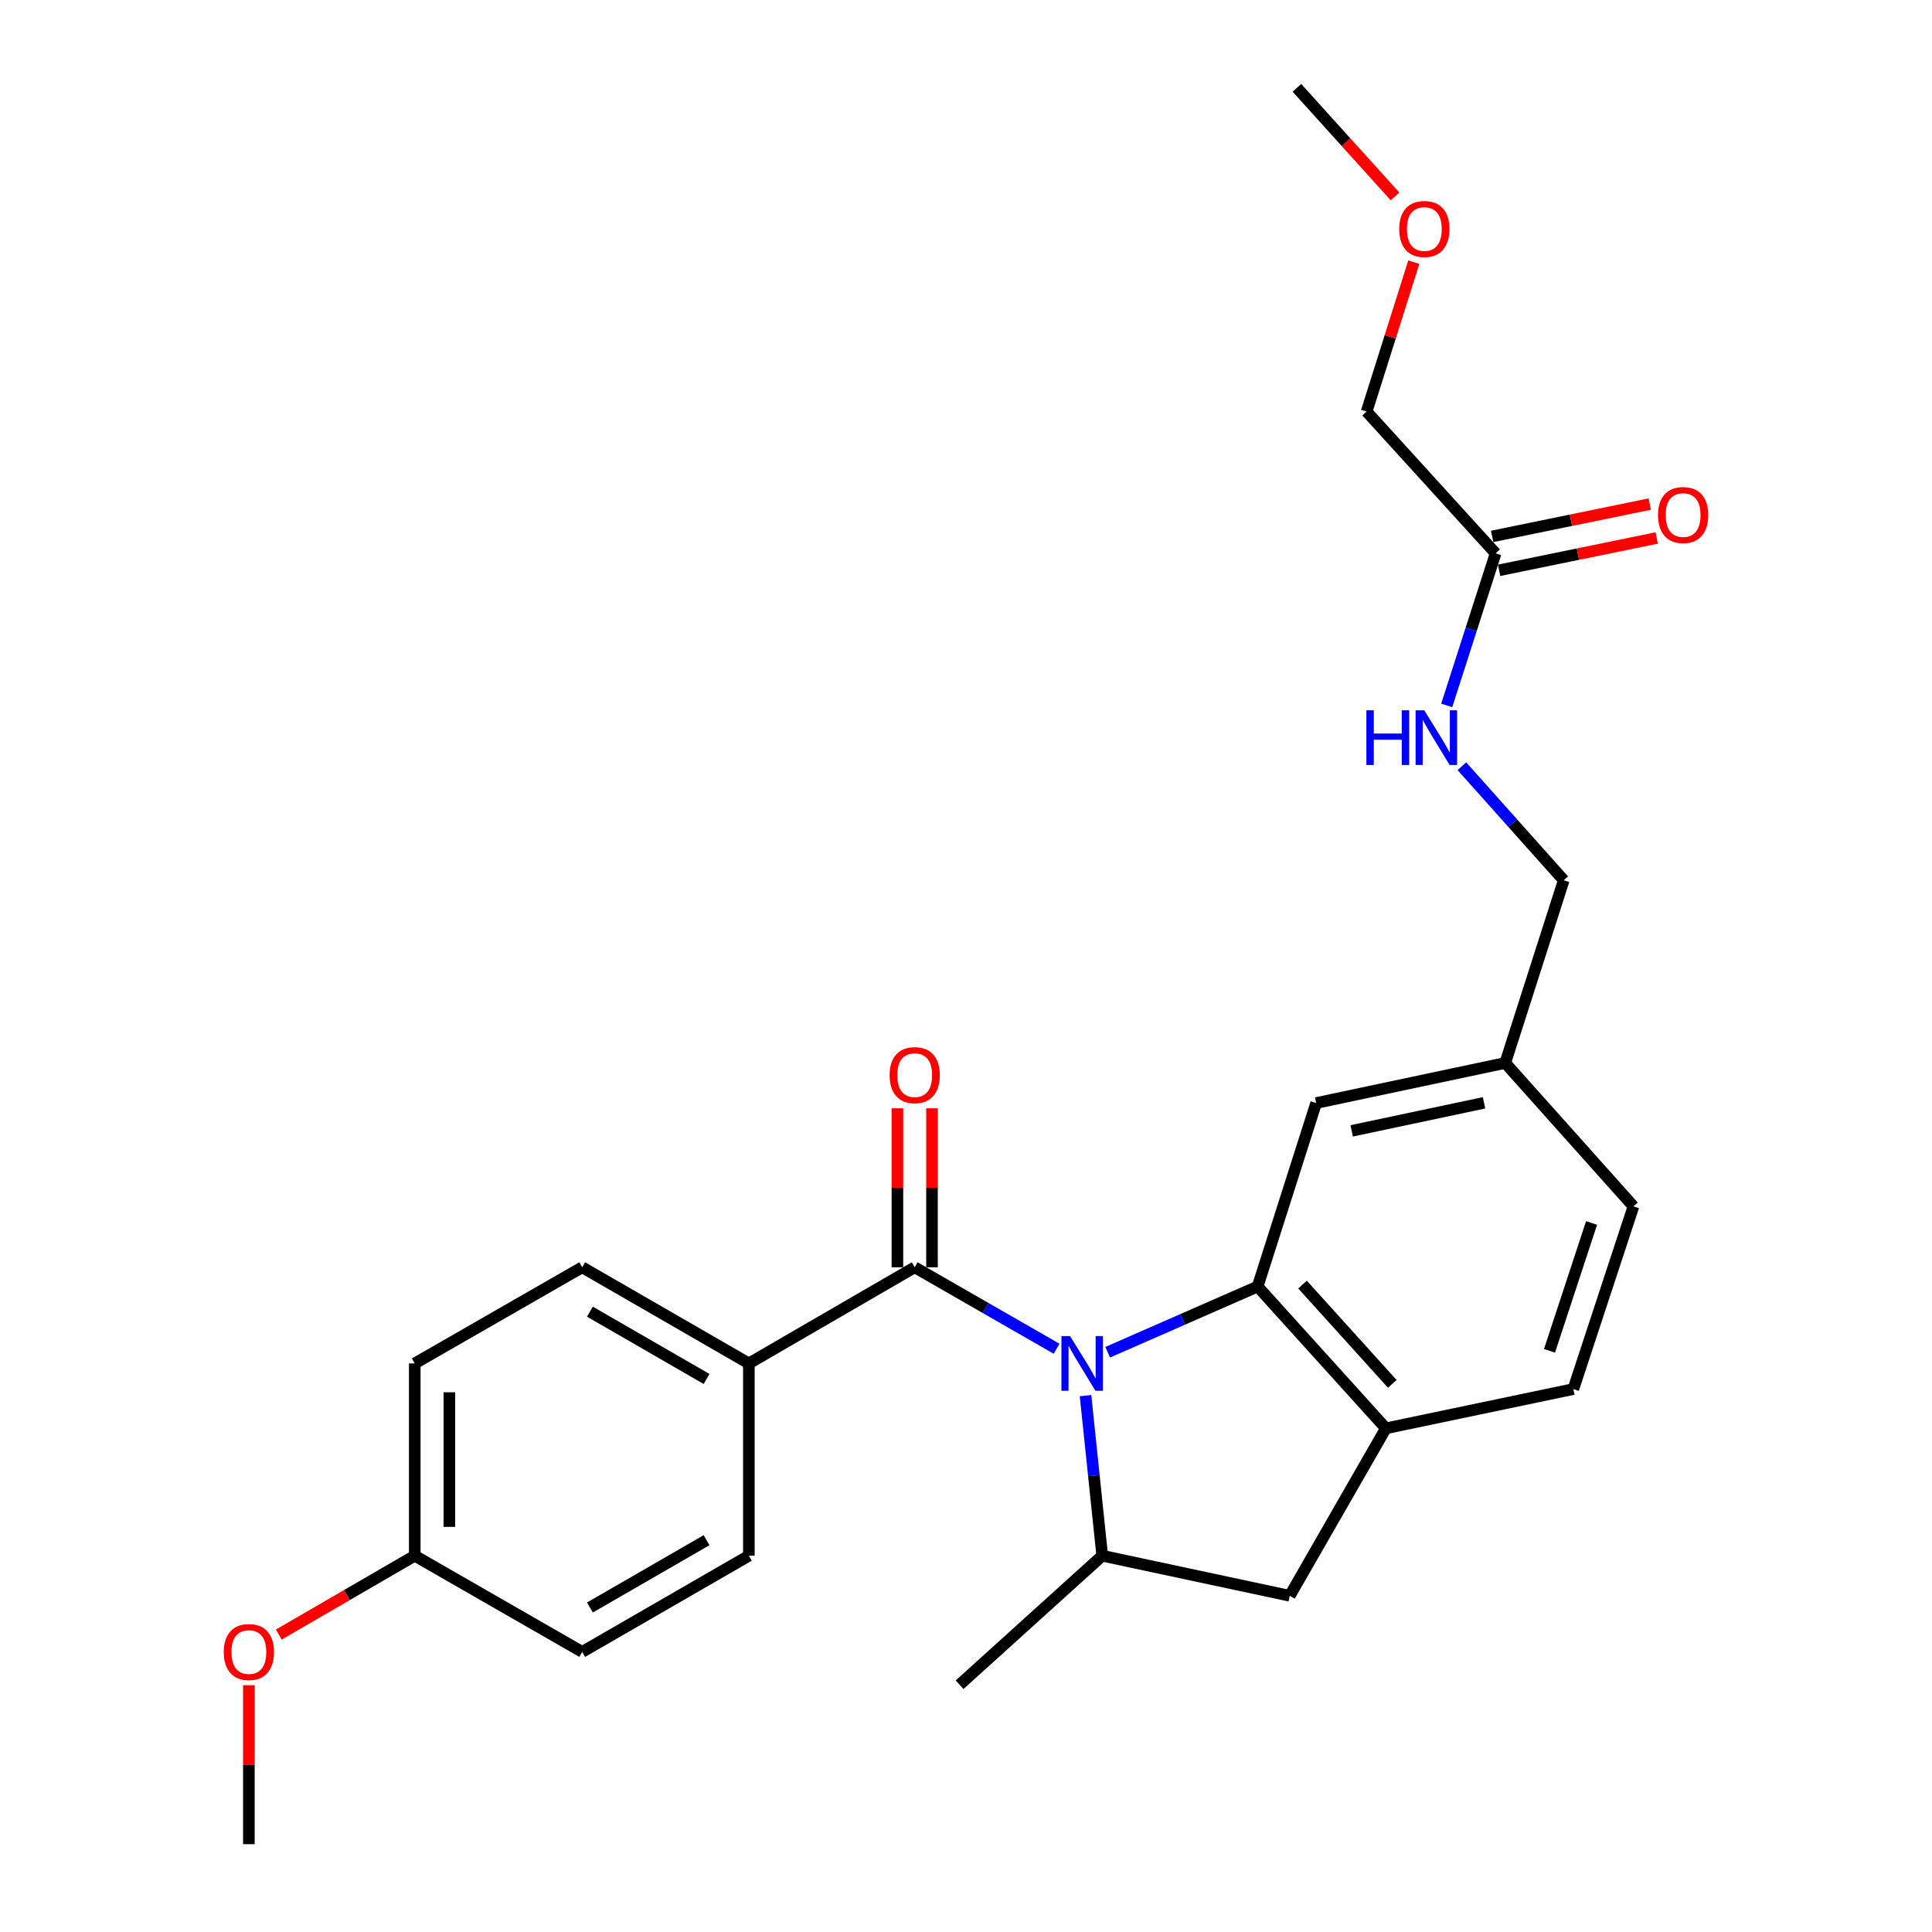 <?xml version='1.0' encoding='iso-8859-1'?>
<svg version='1.1' baseProfile='full'
              xmlns='http://www.w3.org/2000/svg'
                      xmlns:rdkit='http://www.rdkit.org/xml'
                      xmlns:xlink='http://www.w3.org/1999/xlink'
                  xml:space='preserve'
width='1000px' height='1000px' viewBox='0 0 1000 1000'>
<!-- END OF HEADER -->
<rect style='opacity:1.0;fill:#FFFFFF;stroke:none' width='1000' height='1000' x='0' y='0'> </rect>
<path class='bond-0' d='M 573.344,699.916 L 612.146,682.908' style='fill:none;fill-rule:evenodd;stroke:#0000FF;stroke-width:6px;stroke-linecap:butt;stroke-linejoin:miter;stroke-opacity:1' />
<path class='bond-0' d='M 612.146,682.908 L 650.948,665.9' style='fill:none;fill-rule:evenodd;stroke:#000000;stroke-width:6px;stroke-linecap:butt;stroke-linejoin:miter;stroke-opacity:1' />
<path class='bond-1' d='M 546.886,698.109 L 510.168,677.026' style='fill:none;fill-rule:evenodd;stroke:#0000FF;stroke-width:6px;stroke-linecap:butt;stroke-linejoin:miter;stroke-opacity:1' />
<path class='bond-1' d='M 510.168,677.026 L 473.449,655.942' style='fill:none;fill-rule:evenodd;stroke:#000000;stroke-width:6px;stroke-linecap:butt;stroke-linejoin:miter;stroke-opacity:1' />
<path class='bond-2' d='M 561.863,722.373 L 566.187,763.806' style='fill:none;fill-rule:evenodd;stroke:#0000FF;stroke-width:6px;stroke-linecap:butt;stroke-linejoin:miter;stroke-opacity:1' />
<path class='bond-2' d='M 566.187,763.806 L 570.51,805.239' style='fill:none;fill-rule:evenodd;stroke:#000000;stroke-width:6px;stroke-linecap:butt;stroke-linejoin:miter;stroke-opacity:1' />
<path class='bond-3' d='M 650.948,665.9 L 717.32,739.305' style='fill:none;fill-rule:evenodd;stroke:#000000;stroke-width:6px;stroke-linecap:butt;stroke-linejoin:miter;stroke-opacity:1' />
<path class='bond-3' d='M 674.186,664.901 L 720.646,716.285' style='fill:none;fill-rule:evenodd;stroke:#000000;stroke-width:6px;stroke-linecap:butt;stroke-linejoin:miter;stroke-opacity:1' />
<path class='bond-6' d='M 650.948,665.9 L 681.239,570.928' style='fill:none;fill-rule:evenodd;stroke:#000000;stroke-width:6px;stroke-linecap:butt;stroke-linejoin:miter;stroke-opacity:1' />
<path class='bond-5' d='M 473.449,655.942 L 387.61,705.711' style='fill:none;fill-rule:evenodd;stroke:#000000;stroke-width:6px;stroke-linecap:butt;stroke-linejoin:miter;stroke-opacity:1' />
<path class='bond-8' d='M 482.402,655.942 L 482.402,614.797' style='fill:none;fill-rule:evenodd;stroke:#000000;stroke-width:6px;stroke-linecap:butt;stroke-linejoin:miter;stroke-opacity:1' />
<path class='bond-8' d='M 482.402,614.797 L 482.402,573.653' style='fill:none;fill-rule:evenodd;stroke:#FF0000;stroke-width:6px;stroke-linecap:butt;stroke-linejoin:miter;stroke-opacity:1' />
<path class='bond-8' d='M 464.496,655.942 L 464.496,614.797' style='fill:none;fill-rule:evenodd;stroke:#000000;stroke-width:6px;stroke-linecap:butt;stroke-linejoin:miter;stroke-opacity:1' />
<path class='bond-8' d='M 464.496,614.797 L 464.496,573.653' style='fill:none;fill-rule:evenodd;stroke:#FF0000;stroke-width:6px;stroke-linecap:butt;stroke-linejoin:miter;stroke-opacity:1' />
<path class='bond-4' d='M 570.51,805.239 L 667.561,825.98' style='fill:none;fill-rule:evenodd;stroke:#000000;stroke-width:6px;stroke-linecap:butt;stroke-linejoin:miter;stroke-opacity:1' />
<path class='bond-20' d='M 570.51,805.239 L 496.677,872.018' style='fill:none;fill-rule:evenodd;stroke:#000000;stroke-width:6px;stroke-linecap:butt;stroke-linejoin:miter;stroke-opacity:1' />
<path class='bond-10' d='M 717.32,739.305 L 814.361,718.981' style='fill:none;fill-rule:evenodd;stroke:#000000;stroke-width:6px;stroke-linecap:butt;stroke-linejoin:miter;stroke-opacity:1' />
<path class='bond-26' d='M 717.32,739.305 L 667.561,825.98' style='fill:none;fill-rule:evenodd;stroke:#000000;stroke-width:6px;stroke-linecap:butt;stroke-linejoin:miter;stroke-opacity:1' />
<path class='bond-12' d='M 387.61,705.711 L 301.352,655.942' style='fill:none;fill-rule:evenodd;stroke:#000000;stroke-width:6px;stroke-linecap:butt;stroke-linejoin:miter;stroke-opacity:1' />
<path class='bond-12' d='M 365.722,713.755 L 305.342,678.917' style='fill:none;fill-rule:evenodd;stroke:#000000;stroke-width:6px;stroke-linecap:butt;stroke-linejoin:miter;stroke-opacity:1' />
<path class='bond-13' d='M 387.61,705.711 L 387.61,805.239' style='fill:none;fill-rule:evenodd;stroke:#000000;stroke-width:6px;stroke-linecap:butt;stroke-linejoin:miter;stroke-opacity:1' />
<path class='bond-14' d='M 681.239,570.928 L 779.106,550.187' style='fill:none;fill-rule:evenodd;stroke:#000000;stroke-width:6px;stroke-linecap:butt;stroke-linejoin:miter;stroke-opacity:1' />
<path class='bond-14' d='M 699.632,585.334 L 768.138,570.815' style='fill:none;fill-rule:evenodd;stroke:#000000;stroke-width:6px;stroke-linecap:butt;stroke-linejoin:miter;stroke-opacity:1' />
<path class='bond-7' d='M 774.132,286.42 L 761.473,325.778' style='fill:none;fill-rule:evenodd;stroke:#000000;stroke-width:6px;stroke-linecap:butt;stroke-linejoin:miter;stroke-opacity:1' />
<path class='bond-7' d='M 761.473,325.778 L 748.813,365.135' style='fill:none;fill-rule:evenodd;stroke:#0000FF;stroke-width:6px;stroke-linecap:butt;stroke-linejoin:miter;stroke-opacity:1' />
<path class='bond-11' d='M 775.932,295.191 L 816.719,286.821' style='fill:none;fill-rule:evenodd;stroke:#000000;stroke-width:6px;stroke-linecap:butt;stroke-linejoin:miter;stroke-opacity:1' />
<path class='bond-11' d='M 816.719,286.821 L 857.506,278.451' style='fill:none;fill-rule:evenodd;stroke:#FF0000;stroke-width:6px;stroke-linecap:butt;stroke-linejoin:miter;stroke-opacity:1' />
<path class='bond-11' d='M 772.332,277.65 L 813.119,269.28' style='fill:none;fill-rule:evenodd;stroke:#000000;stroke-width:6px;stroke-linecap:butt;stroke-linejoin:miter;stroke-opacity:1' />
<path class='bond-11' d='M 813.119,269.28 L 853.906,260.911' style='fill:none;fill-rule:evenodd;stroke:#FF0000;stroke-width:6px;stroke-linecap:butt;stroke-linejoin:miter;stroke-opacity:1' />
<path class='bond-22' d='M 774.132,286.42 L 707.362,213.016' style='fill:none;fill-rule:evenodd;stroke:#000000;stroke-width:6px;stroke-linecap:butt;stroke-linejoin:miter;stroke-opacity:1' />
<path class='bond-9' d='M 756.667,396.596 L 783.027,426.109' style='fill:none;fill-rule:evenodd;stroke:#0000FF;stroke-width:6px;stroke-linecap:butt;stroke-linejoin:miter;stroke-opacity:1' />
<path class='bond-9' d='M 783.027,426.109 L 809.387,455.623' style='fill:none;fill-rule:evenodd;stroke:#000000;stroke-width:6px;stroke-linecap:butt;stroke-linejoin:miter;stroke-opacity:1' />
<path class='bond-28' d='M 814.361,718.981 L 845.468,624.417' style='fill:none;fill-rule:evenodd;stroke:#000000;stroke-width:6px;stroke-linecap:butt;stroke-linejoin:miter;stroke-opacity:1' />
<path class='bond-28' d='M 802.017,699.201 L 823.792,633.007' style='fill:none;fill-rule:evenodd;stroke:#000000;stroke-width:6px;stroke-linecap:butt;stroke-linejoin:miter;stroke-opacity:1' />
<path class='bond-19' d='M 301.352,655.942 L 214.677,705.711' style='fill:none;fill-rule:evenodd;stroke:#000000;stroke-width:6px;stroke-linecap:butt;stroke-linejoin:miter;stroke-opacity:1' />
<path class='bond-18' d='M 387.61,805.239 L 301.352,855.018' style='fill:none;fill-rule:evenodd;stroke:#000000;stroke-width:6px;stroke-linecap:butt;stroke-linejoin:miter;stroke-opacity:1' />
<path class='bond-18' d='M 365.721,797.197 L 305.341,832.042' style='fill:none;fill-rule:evenodd;stroke:#000000;stroke-width:6px;stroke-linecap:butt;stroke-linejoin:miter;stroke-opacity:1' />
<path class='bond-15' d='M 779.106,550.187 L 809.387,455.623' style='fill:none;fill-rule:evenodd;stroke:#000000;stroke-width:6px;stroke-linecap:butt;stroke-linejoin:miter;stroke-opacity:1' />
<path class='bond-17' d='M 779.106,550.187 L 845.468,624.417' style='fill:none;fill-rule:evenodd;stroke:#000000;stroke-width:6px;stroke-linecap:butt;stroke-linejoin:miter;stroke-opacity:1' />
<path class='bond-16' d='M 214.677,805.239 L 301.352,855.018' style='fill:none;fill-rule:evenodd;stroke:#000000;stroke-width:6px;stroke-linecap:butt;stroke-linejoin:miter;stroke-opacity:1' />
<path class='bond-21' d='M 214.677,805.239 L 179.488,825.64' style='fill:none;fill-rule:evenodd;stroke:#000000;stroke-width:6px;stroke-linecap:butt;stroke-linejoin:miter;stroke-opacity:1' />
<path class='bond-21' d='M 179.488,825.64 L 144.298,846.042' style='fill:none;fill-rule:evenodd;stroke:#FF0000;stroke-width:6px;stroke-linecap:butt;stroke-linejoin:miter;stroke-opacity:1' />
<path class='bond-27' d='M 214.677,805.239 L 214.677,705.711' style='fill:none;fill-rule:evenodd;stroke:#000000;stroke-width:6px;stroke-linecap:butt;stroke-linejoin:miter;stroke-opacity:1' />
<path class='bond-27' d='M 232.583,790.31 L 232.583,720.64' style='fill:none;fill-rule:evenodd;stroke:#000000;stroke-width:6px;stroke-linecap:butt;stroke-linejoin:miter;stroke-opacity:1' />
<path class='bond-24' d='M 128.817,872.266 L 128.817,913.406' style='fill:none;fill-rule:evenodd;stroke:#FF0000;stroke-width:6px;stroke-linecap:butt;stroke-linejoin:miter;stroke-opacity:1' />
<path class='bond-24' d='M 128.817,913.406 L 128.817,954.545' style='fill:none;fill-rule:evenodd;stroke:#000000;stroke-width:6px;stroke-linecap:butt;stroke-linejoin:miter;stroke-opacity:1' />
<path class='bond-23' d='M 707.362,213.016 L 719.572,174.353' style='fill:none;fill-rule:evenodd;stroke:#000000;stroke-width:6px;stroke-linecap:butt;stroke-linejoin:miter;stroke-opacity:1' />
<path class='bond-23' d='M 719.572,174.353 L 731.781,135.691' style='fill:none;fill-rule:evenodd;stroke:#FF0000;stroke-width:6px;stroke-linecap:butt;stroke-linejoin:miter;stroke-opacity:1' />
<path class='bond-25' d='M 722.067,101.672 L 696.674,73.563' style='fill:none;fill-rule:evenodd;stroke:#FF0000;stroke-width:6px;stroke-linecap:butt;stroke-linejoin:miter;stroke-opacity:1' />
<path class='bond-25' d='M 696.674,73.563 L 671.281,45.455' style='fill:none;fill-rule:evenodd;stroke:#000000;stroke-width:6px;stroke-linecap:butt;stroke-linejoin:miter;stroke-opacity:1' />
<path  class='atom-0' d='M 553.865 691.551
L 563.145 706.551
Q 564.065 708.031, 565.545 710.711
Q 567.025 713.391, 567.105 713.551
L 567.105 691.551
L 570.865 691.551
L 570.865 719.871
L 566.985 719.871
L 557.025 703.471
Q 555.865 701.551, 554.625 699.351
Q 553.425 697.151, 553.065 696.471
L 553.065 719.871
L 549.385 719.871
L 549.385 691.551
L 553.865 691.551
' fill='#0000FF'/>
<path  class='atom-9' d='M 460.449 556.484
Q 460.449 549.684, 463.809 545.884
Q 467.169 542.084, 473.449 542.084
Q 479.729 542.084, 483.089 545.884
Q 486.449 549.684, 486.449 556.484
Q 486.449 563.364, 483.049 567.284
Q 479.649 571.164, 473.449 571.164
Q 467.209 571.164, 463.809 567.284
Q 460.449 563.404, 460.449 556.484
M 473.449 567.964
Q 477.769 567.964, 480.089 565.084
Q 482.449 562.164, 482.449 556.484
Q 482.449 550.924, 480.089 548.124
Q 477.769 545.284, 473.449 545.284
Q 469.129 545.284, 466.769 548.084
Q 464.449 550.884, 464.449 556.484
Q 464.449 562.204, 466.769 565.084
Q 469.129 567.964, 473.449 567.964
' fill='#FF0000'/>
<path  class='atom-10' d='M 707.233 367.64
L 711.073 367.64
L 711.073 379.68
L 725.553 379.68
L 725.553 367.64
L 729.393 367.64
L 729.393 395.96
L 725.553 395.96
L 725.553 382.88
L 711.073 382.88
L 711.073 395.96
L 707.233 395.96
L 707.233 367.64
' fill='#0000FF'/>
<path  class='atom-10' d='M 737.193 367.64
L 746.473 382.64
Q 747.393 384.12, 748.873 386.8
Q 750.353 389.48, 750.433 389.64
L 750.433 367.64
L 754.193 367.64
L 754.193 395.96
L 750.313 395.96
L 740.353 379.56
Q 739.193 377.64, 737.953 375.44
Q 736.753 373.24, 736.393 372.56
L 736.393 395.96
L 732.713 395.96
L 732.713 367.64
L 737.193 367.64
' fill='#0000FF'/>
<path  class='atom-12' d='M 858.183 266.585
Q 858.183 259.785, 861.543 255.985
Q 864.903 252.185, 871.183 252.185
Q 877.463 252.185, 880.823 255.985
Q 884.183 259.785, 884.183 266.585
Q 884.183 273.465, 880.783 277.385
Q 877.383 281.265, 871.183 281.265
Q 864.943 281.265, 861.543 277.385
Q 858.183 273.505, 858.183 266.585
M 871.183 278.065
Q 875.503 278.065, 877.823 275.185
Q 880.183 272.265, 880.183 266.585
Q 880.183 261.025, 877.823 258.225
Q 875.503 255.385, 871.183 255.385
Q 866.863 255.385, 864.503 258.185
Q 862.183 260.985, 862.183 266.585
Q 862.183 272.305, 864.503 275.185
Q 866.863 278.065, 871.183 278.065
' fill='#FF0000'/>
<path  class='atom-22' d='M 115.817 855.098
Q 115.817 848.298, 119.177 844.498
Q 122.537 840.698, 128.817 840.698
Q 135.097 840.698, 138.457 844.498
Q 141.817 848.298, 141.817 855.098
Q 141.817 861.978, 138.417 865.898
Q 135.017 869.778, 128.817 869.778
Q 122.577 869.778, 119.177 865.898
Q 115.817 862.018, 115.817 855.098
M 128.817 866.578
Q 133.137 866.578, 135.457 863.698
Q 137.817 860.778, 137.817 855.098
Q 137.817 849.538, 135.457 846.738
Q 133.137 843.898, 128.817 843.898
Q 124.497 843.898, 122.137 846.698
Q 119.817 849.498, 119.817 855.098
Q 119.817 860.818, 122.137 863.698
Q 124.497 866.578, 128.817 866.578
' fill='#FF0000'/>
<path  class='atom-24' d='M 724.226 118.532
Q 724.226 111.732, 727.586 107.932
Q 730.946 104.132, 737.226 104.132
Q 743.506 104.132, 746.866 107.932
Q 750.226 111.732, 750.226 118.532
Q 750.226 125.412, 746.826 129.332
Q 743.426 133.212, 737.226 133.212
Q 730.986 133.212, 727.586 129.332
Q 724.226 125.452, 724.226 118.532
M 737.226 130.012
Q 741.546 130.012, 743.866 127.132
Q 746.226 124.212, 746.226 118.532
Q 746.226 112.972, 743.866 110.172
Q 741.546 107.332, 737.226 107.332
Q 732.906 107.332, 730.546 110.132
Q 728.226 112.932, 728.226 118.532
Q 728.226 124.252, 730.546 127.132
Q 732.906 130.012, 737.226 130.012
' fill='#FF0000'/>
</svg>
